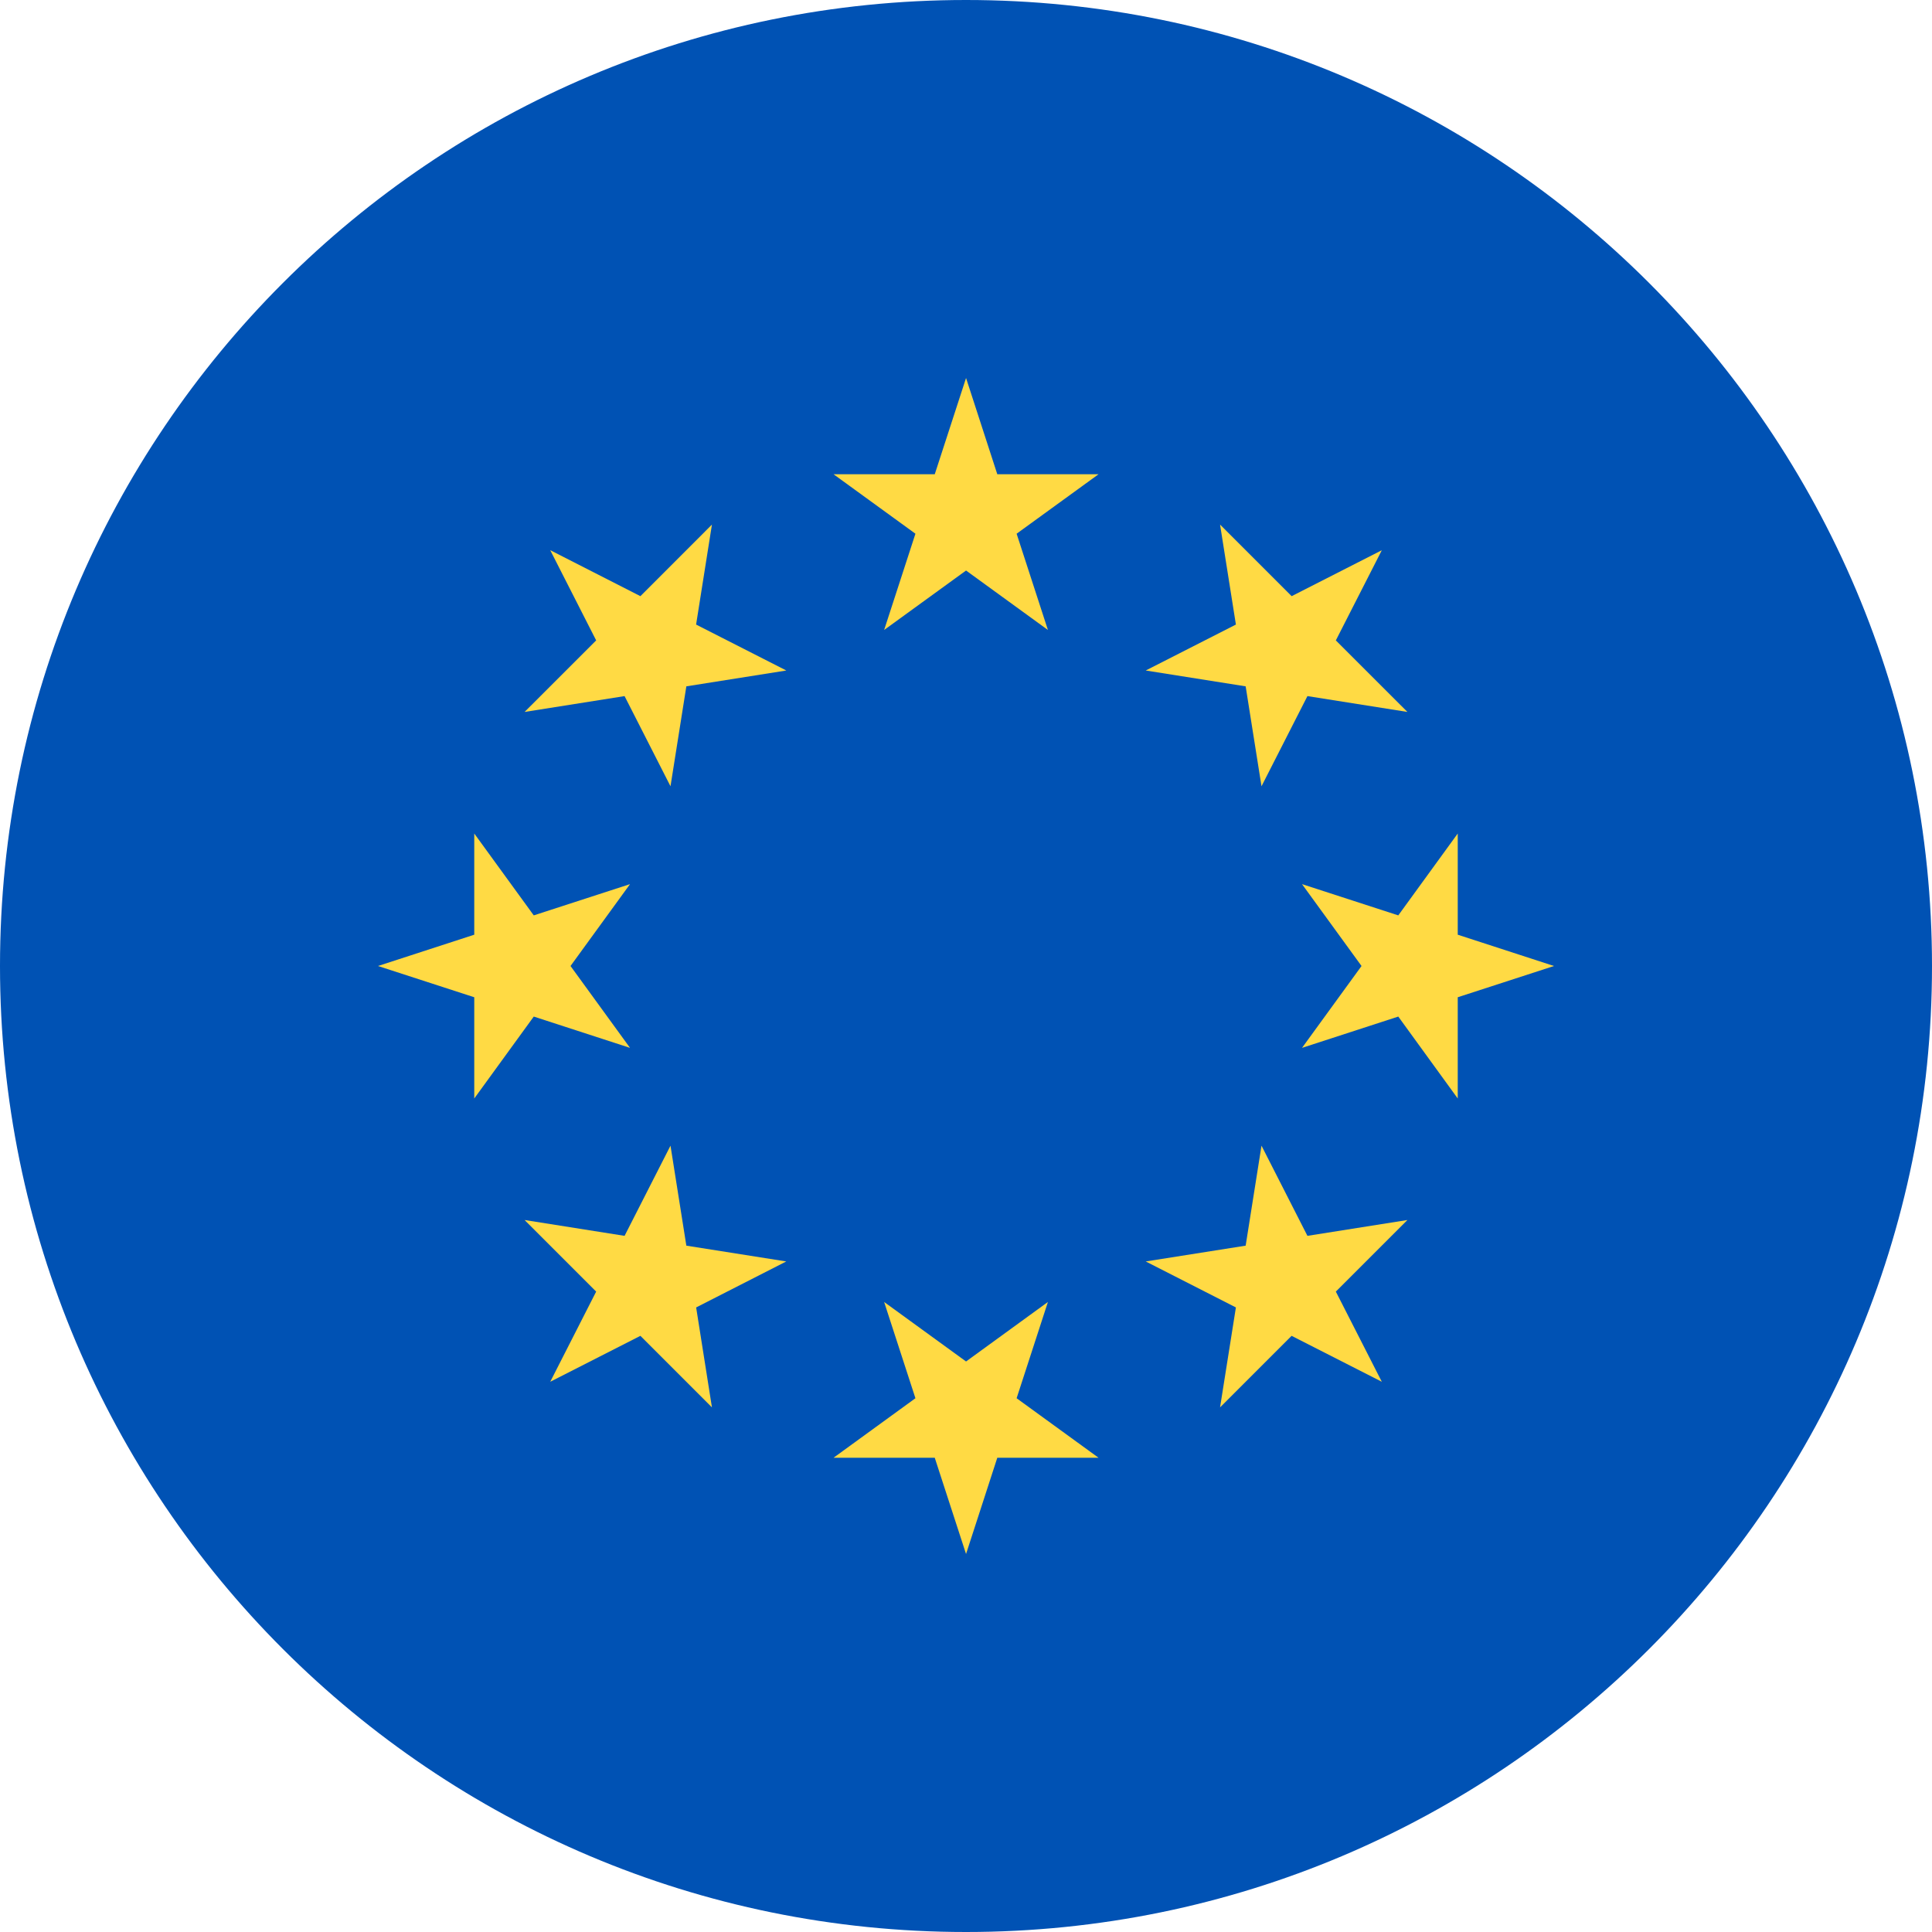 <svg width="40" height="40" viewBox="0 0 40 40" fill="none" xmlns="http://www.w3.org/2000/svg">
<path d="M20 40C31.046 40 40 31.046 40 20C40 8.954 31.046 0 20 0C8.954 0 0 8.954 0 20C0 31.046 8.954 40 20 40Z" fill="#0052B4"/>
<path d="M20.001 7.826L20.648 9.819H22.744L21.048 11.05L21.696 13.043L20.001 11.812L18.305 13.043L18.953 11.05L17.258 9.819H19.353L20.001 7.826Z" fill="#FFDA44"/>
<path d="M11.392 11.391L13.259 12.343L14.74 10.861L14.412 12.931L16.28 13.882L14.21 14.21L13.882 16.279L12.931 14.412L10.861 14.74L12.343 13.259L11.392 11.391Z" fill="#FFDA44"/>
<path d="M7.826 20L9.819 19.352V17.257L11.051 18.952L13.044 18.305L11.812 20L13.044 21.695L11.051 21.047L9.819 22.743V20.647L7.826 20Z" fill="#FFDA44"/>
<path d="M11.392 28.608L12.343 26.741L10.861 25.259L12.931 25.587L13.882 23.72L14.21 25.79L16.279 26.117L14.413 27.069L14.74 29.138L13.259 27.657L11.392 28.608Z" fill="#FFDA44"/>
<path d="M20.001 32.174L19.353 30.181H17.258L18.953 28.949L18.305 26.956L20.001 28.188L21.696 26.956L21.048 28.949L22.744 30.181H20.648L20.001 32.174Z" fill="#FFDA44"/>
<path d="M28.609 28.608L26.741 27.657L25.26 29.138L25.588 27.069L23.721 26.117L25.79 25.79L26.118 23.72L27.069 25.587L29.139 25.259L27.657 26.741L28.609 28.608Z" fill="#FFDA44"/>
<path d="M32.174 20L30.181 20.647V22.743L28.95 21.047L26.957 21.695L28.189 20L26.957 18.305L28.95 18.952L30.181 17.257V19.352L32.174 20Z" fill="#FFDA44"/>
<path d="M28.609 11.392L27.657 13.259L29.139 14.74L27.069 14.412L26.118 16.279L25.79 14.21L23.721 13.882L25.588 12.931L25.26 10.861L26.742 12.343L28.609 11.392Z" fill="#FFDA44"/>
</svg>
